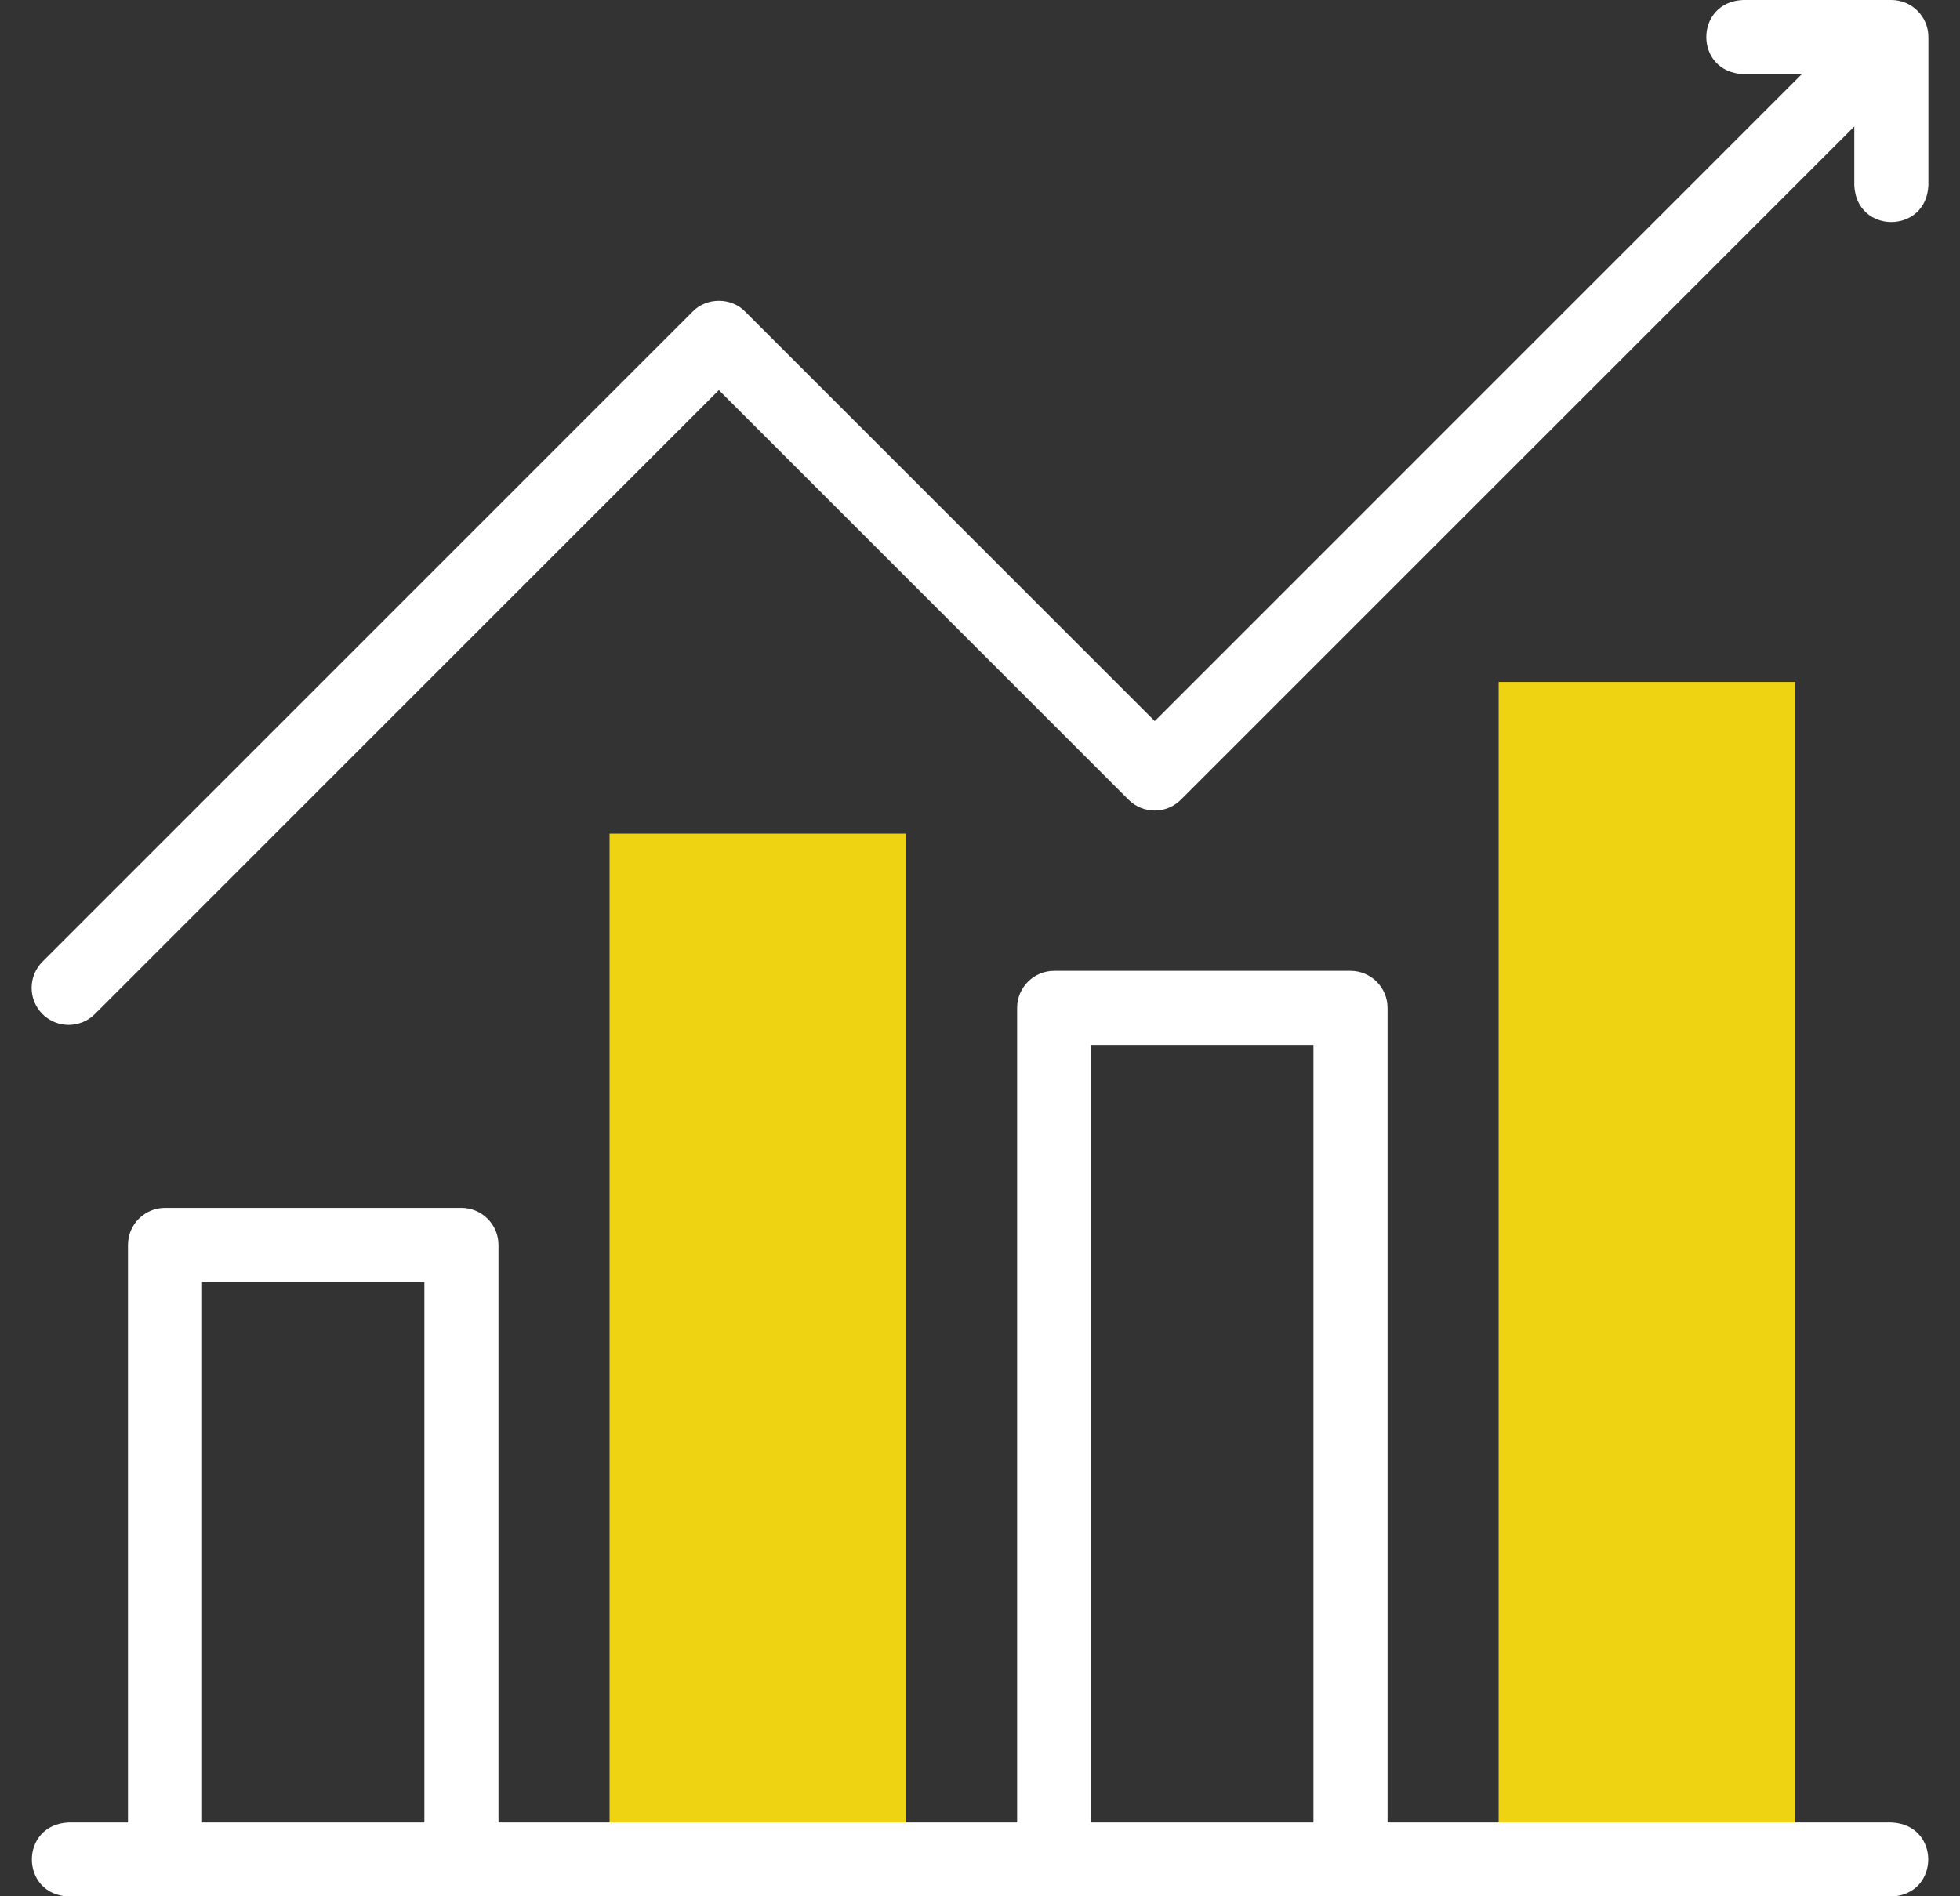 <svg width="31" height="30" viewBox="0 0 31 30" fill="none" xmlns="http://www.w3.org/2000/svg">
<rect x="0" y="0" width="31" height="30" fill="#333333" stroke="none"/>
<g clip-path="url(#clip0_3072_3718)">
<path fill-rule="evenodd" clip-rule="evenodd" d="M9.641 13.188H14.328V29.414H9.641V13.188Z" fill="#EDD311"/>
<path fill-rule="evenodd" clip-rule="evenodd" d="M23.703 10.789H28.391V29.418H23.703V10.789Z" fill="#EDD311"/>
<path d="M29.915 28.832H21.946V15.945C21.946 15.622 21.684 15.359 21.36 15.359H16.673C16.349 15.359 16.087 15.622 16.087 15.945V28.832H7.884V19.695C7.884 19.372 7.621 19.109 7.298 19.109H2.61C2.287 19.109 2.024 19.372 2.024 19.695V28.832H1.087C0.309 28.863 0.31 29.973 1.087 30.004H29.915C30.692 29.973 30.692 28.862 29.915 28.832ZM17.259 16.531H20.774V28.832H17.259V16.531ZM3.196 20.281H6.712V28.832H3.196V20.281Z" fill="white"/>
<path d="M29.914 0H27.57C26.793 0.031 26.793 1.141 27.57 1.172H28.499L18.264 11.408L11.785 4.929C11.567 4.702 11.174 4.702 10.956 4.929L0.672 15.214C0.443 15.443 0.443 15.814 0.672 16.043C0.9 16.271 1.271 16.271 1.5 16.043L11.37 6.172L17.849 12.651C18.078 12.88 18.449 12.88 18.678 12.651L29.328 2.001V2.93C29.359 3.707 30.469 3.706 30.5 2.93V0.586C30.5 0.262 30.238 0 29.914 0Z" fill="white"/>
</g>
<defs>
<clipPath id="clip0_3072_3718">
<rect width="30" height="30" fill="white" transform="translate(0.5)"/>
</clipPath>
</defs>
</svg>
